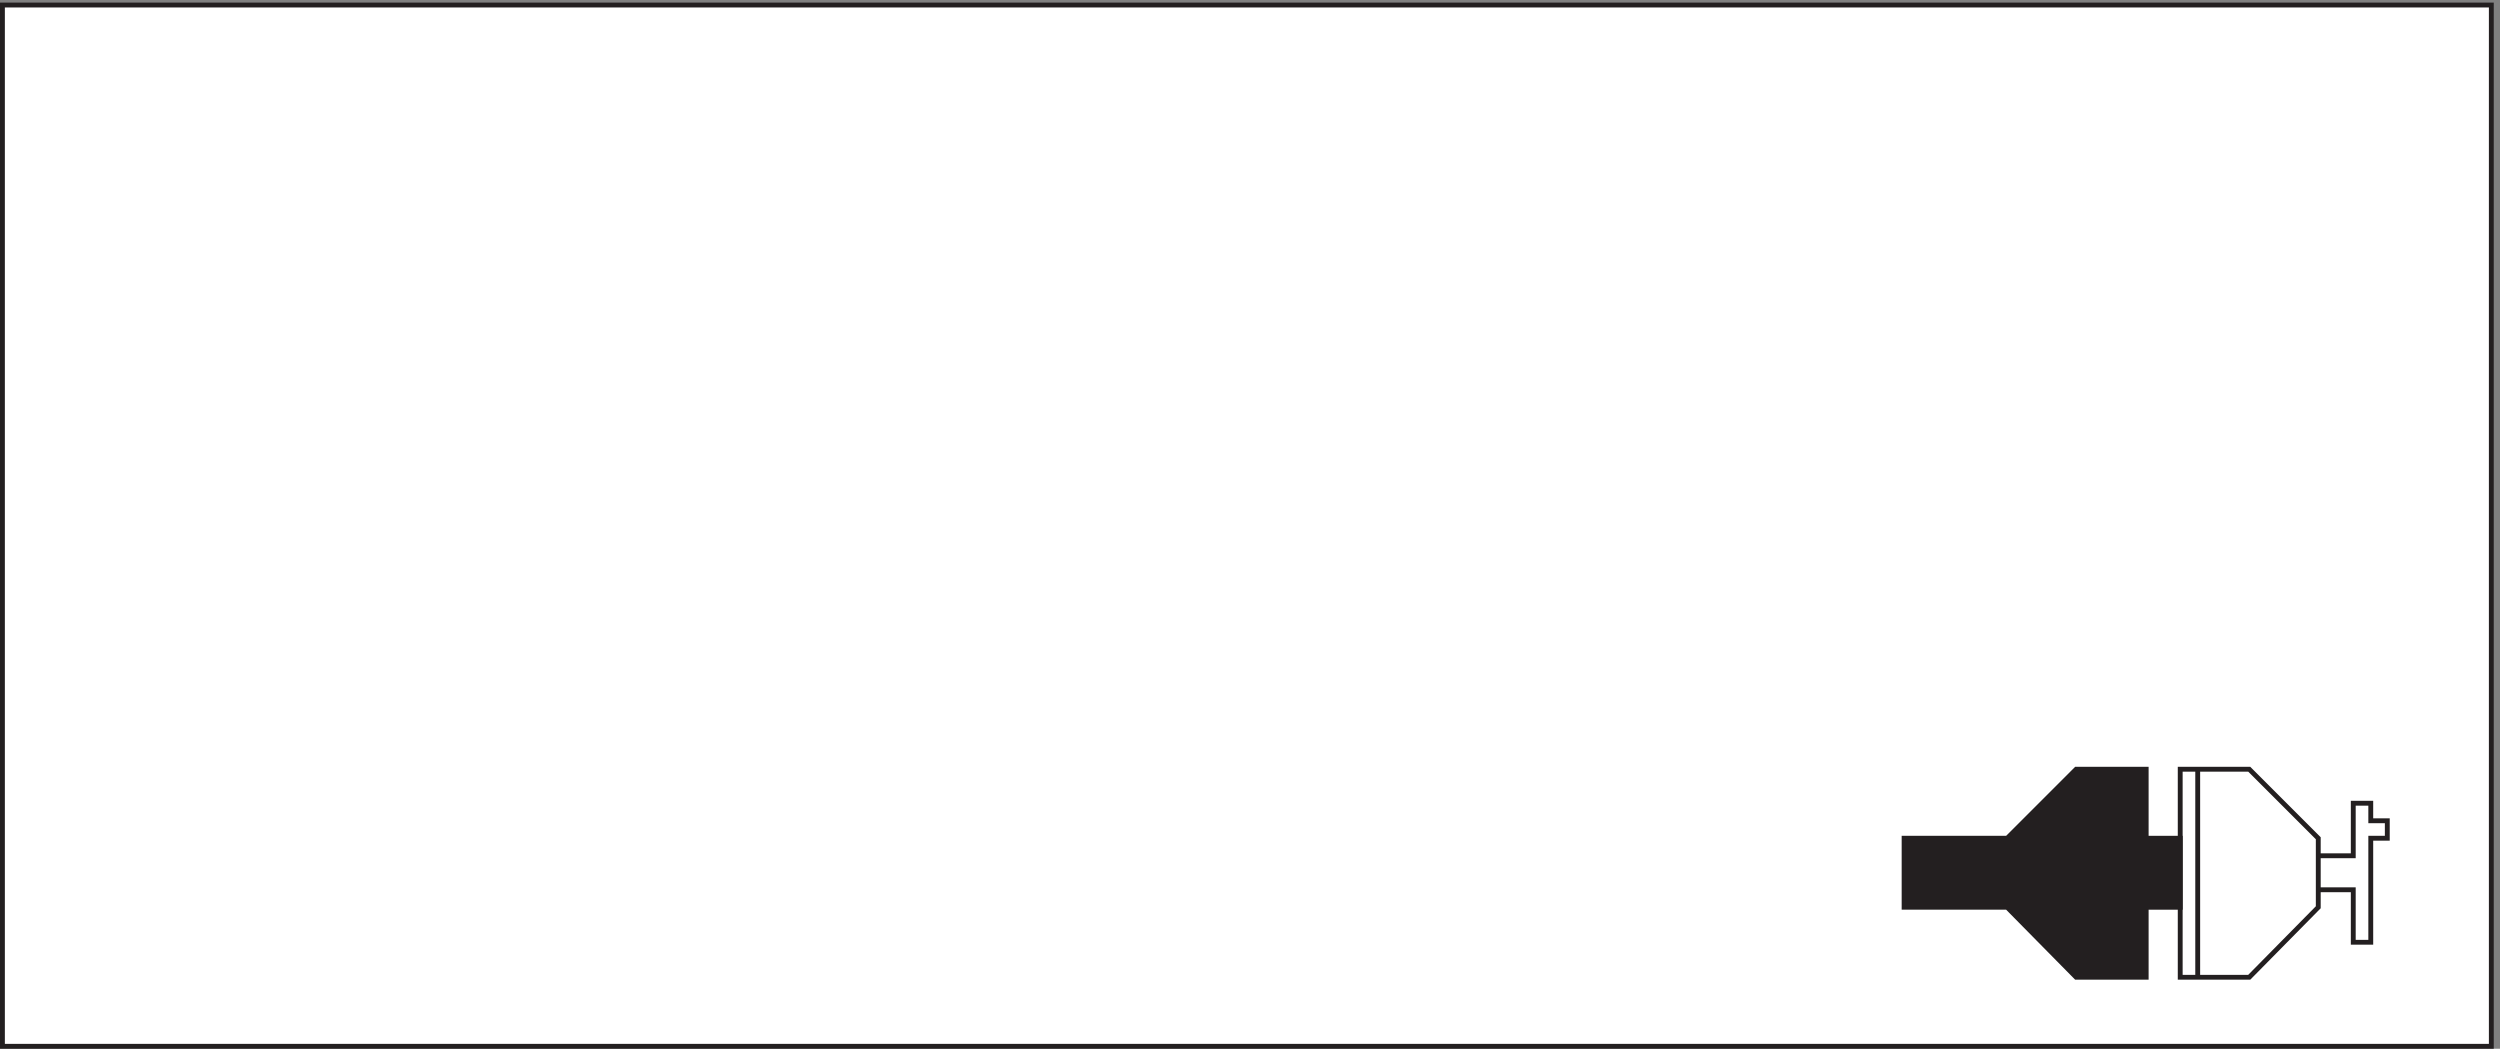 <svg xmlns="http://www.w3.org/2000/svg" xml:space="preserve" width="513" height="215.2"><rect width="100%" height="100%" fill="#808080" stroke="none"/><path d="M3.332 1609.66V3.16H3843.33v1606.5H3.332" style="fill:#fff;fill-opacity:1;fill-rule:evenodd;stroke:none" transform="matrix(.133 0 0 -.133 .056 215.121)"/><path d="M3.332 1609.66V3.16H3843.33v1606.5Z" style="fill:none;stroke:#231f20;stroke-width:7.5;stroke-linecap:butt;stroke-linejoin:miter;stroke-miterlimit:10;stroke-dasharray:none;stroke-opacity:1" transform="matrix(.133 0 0 -.133 .056 215.121)"/><path d="M3576.33 297.164h54v81h27v-27h25.5v-27h-25.5v-160.5h-27v81h-54zm-213 133.5v-321h106.5l106.5 108v106.5l-106.5 106.5zm-79.5 0v-321m106.5 321v-321" style="fill:none;stroke:#231f20;stroke-width:7.5;stroke-linecap:butt;stroke-linejoin:miter;stroke-miterlimit:10;stroke-dasharray:none;stroke-opacity:1" transform="matrix(.133 0 0 -.133 .056 215.121)"/><path d="m3096.33 217.664 106.5-108h108v321h-108l-106.5-106.5h-159v-106.5h159v106.5-106.5" style="fill:#231f20;fill-opacity:1;fill-rule:evenodd;stroke:none" transform="matrix(.133 0 0 -.133 .056 215.121)"/><path d="m3096.33 217.664 106.5-108h108v321h-108l-106.5-106.5h-159v-106.5h159v106.5-106.5" style="fill:none;stroke:#231f20;stroke-width:7.5;stroke-linecap:butt;stroke-linejoin:miter;stroke-miterlimit:10;stroke-dasharray:none;stroke-opacity:1" transform="matrix(.133 0 0 -.133 .056 215.121)"/><path d="M3310.83 217.664h52.5v106.5h-52.5v-106.5" style="fill:#231f20;fill-opacity:1;fill-rule:evenodd;stroke:none" transform="matrix(.133 0 0 -.133 .056 215.121)"/><path d="M3310.83 217.664h52.5v106.5h-52.5v-106.5" style="fill:none;stroke:#231f20;stroke-width:7.5;stroke-linecap:butt;stroke-linejoin:miter;stroke-miterlimit:10;stroke-dasharray:none;stroke-opacity:1" transform="matrix(.133 0 0 -.133 .056 215.121)"/></svg>
